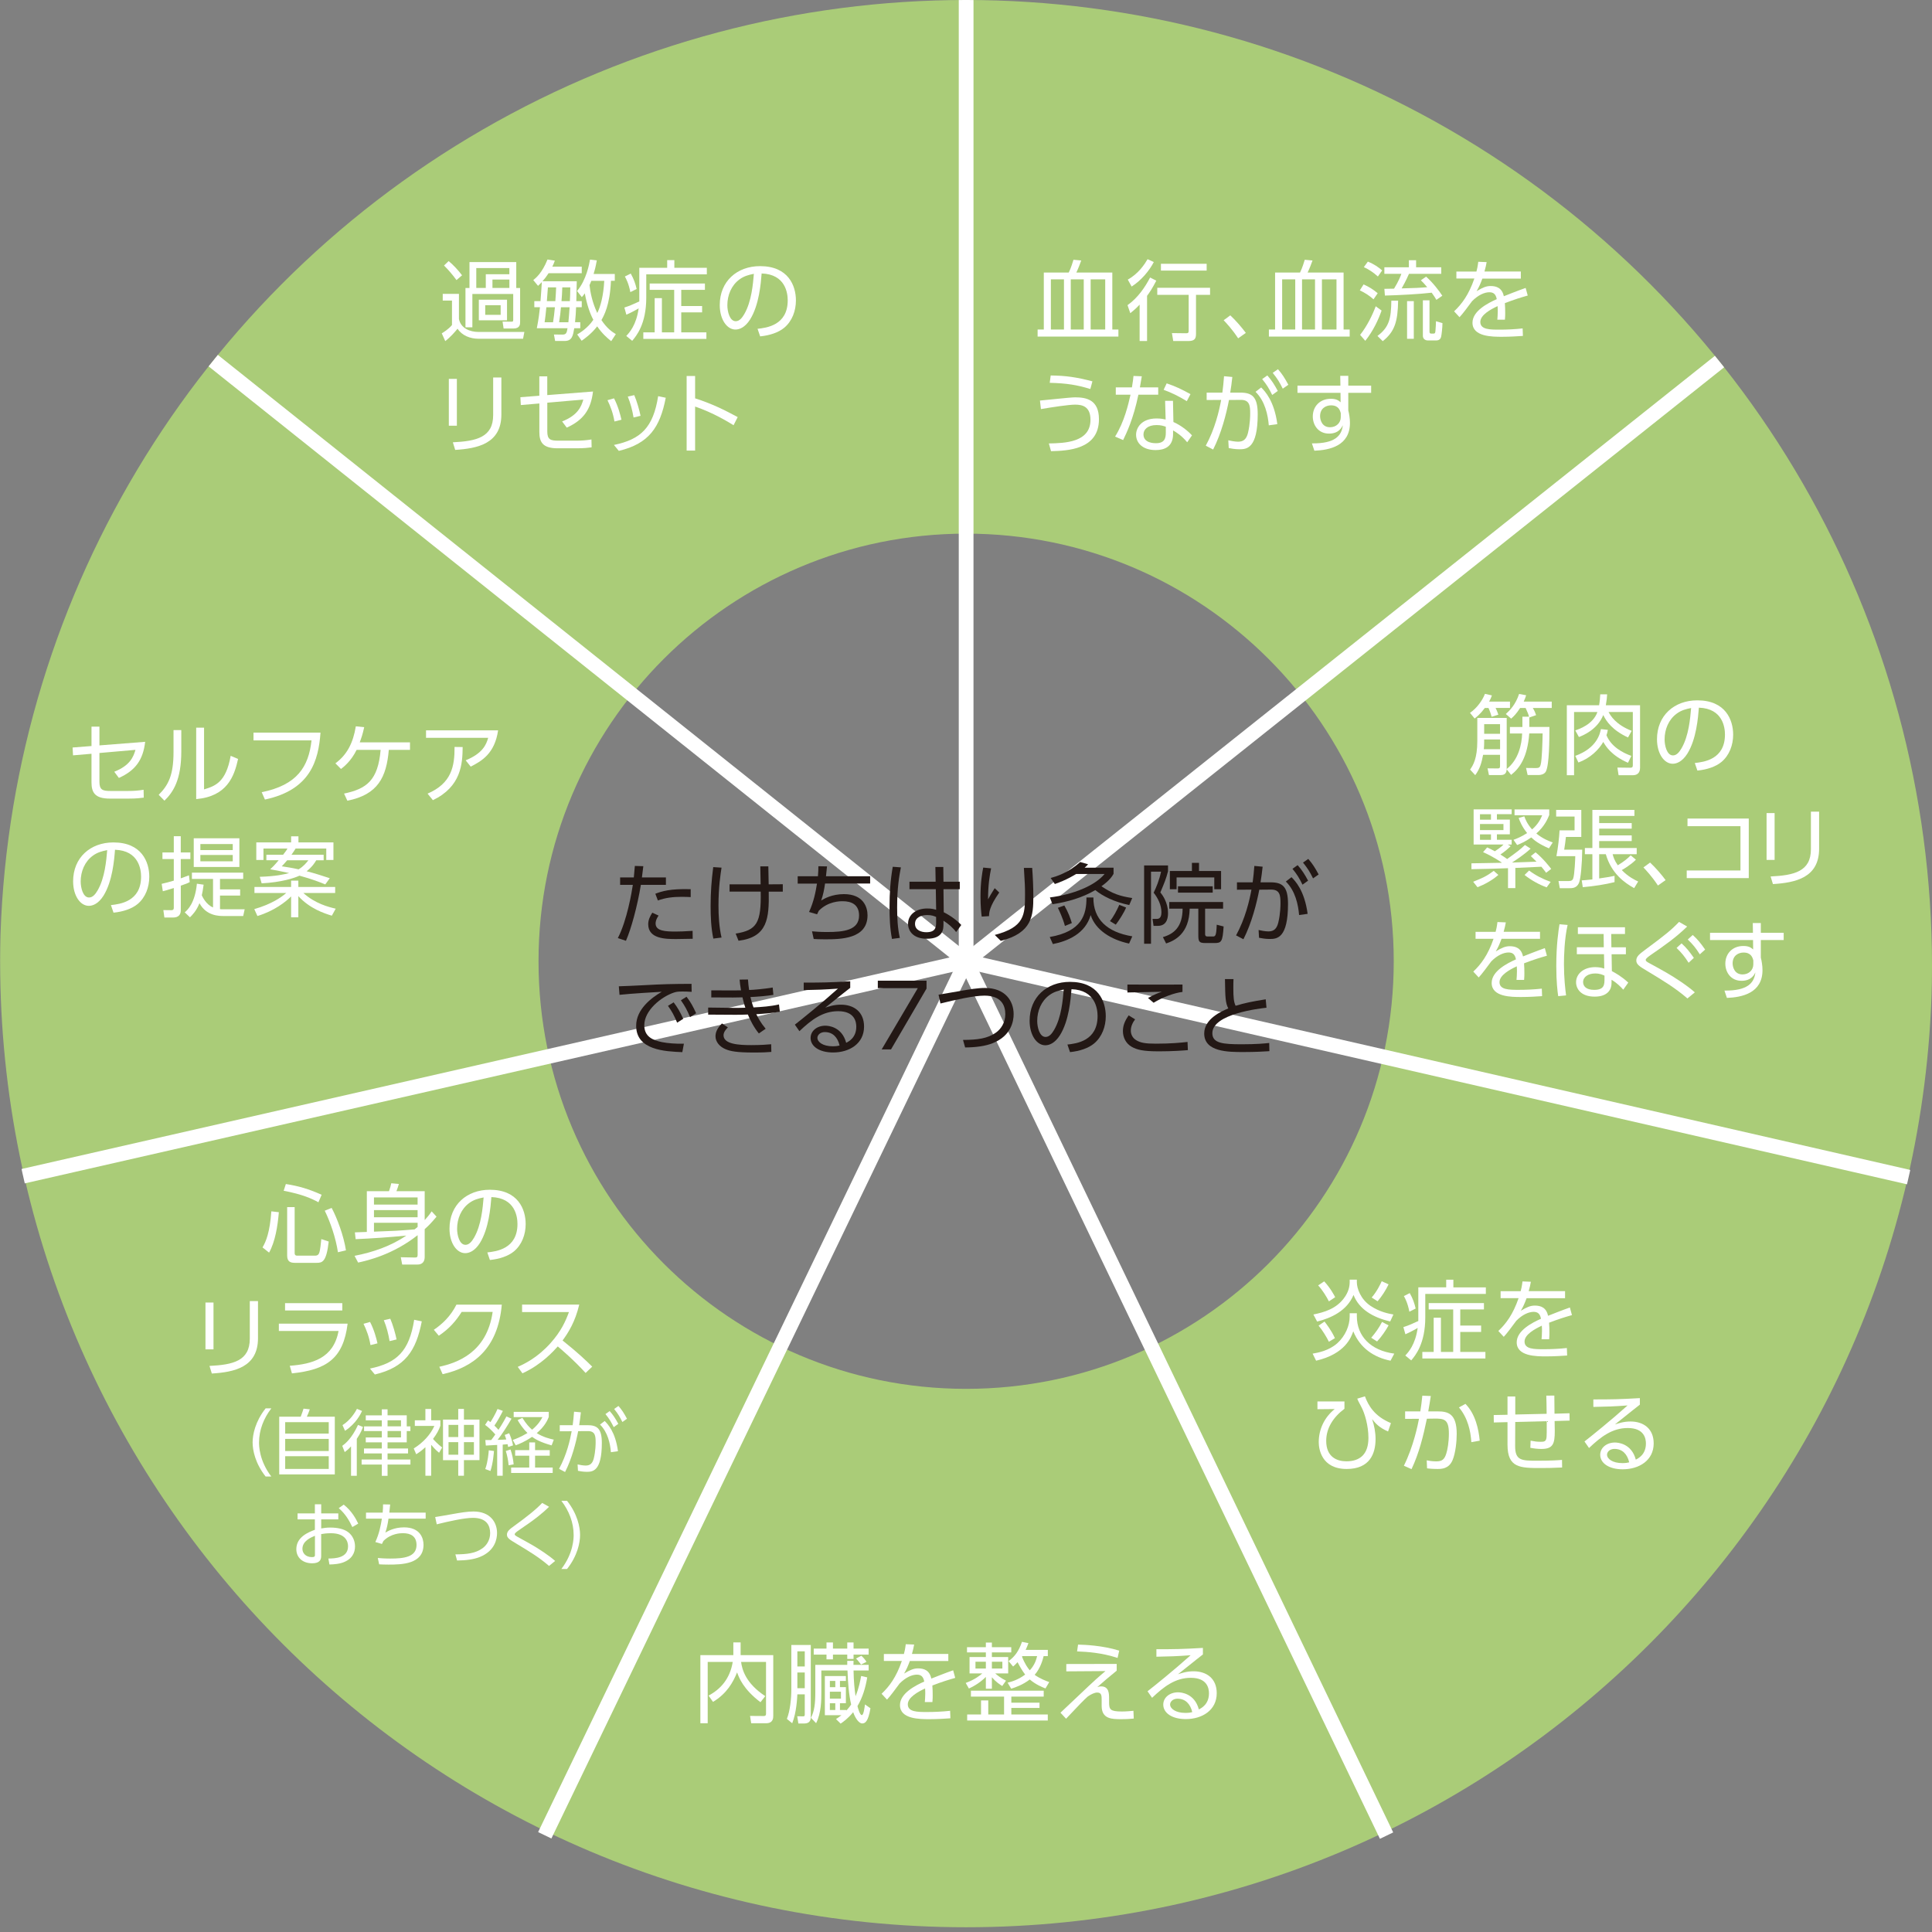 <?xml version="1.0" encoding="UTF-8"?><svg id="_レイヤー_2" xmlns="http://www.w3.org/2000/svg" xmlns:xlink="http://www.w3.org/1999/xlink" viewBox="0 0 577.06 577.06"><rect x="0" y="0" width="577.06" height="577.06" fill="#808080" stroke="none"/><defs><style>.cls-1,.cls-2{fill:none;}.cls-3{clip-path:url(#clippath);}.cls-2{stroke:#fff;stroke-miterlimit:10;stroke-width:4.4px;}.cls-4{fill:#fff;}.cls-5{fill:#aacc78;}.cls-6{fill:#231815;}</style><clipPath id="clippath"><circle class="cls-1" cx="288.53" cy="288.53" r="288.53"/></clipPath></defs><g id="_レイヤー_1-2"><g class="cls-3"><g><g><path class="cls-5" d="M288.57-1.42C129.22-1.42,.04,127.76,.04,287.11s129.18,288.53,288.53,288.53,288.53-129.18,288.53-288.53S447.92-1.42,288.57-1.42Zm0,416.25c-70.54,0-127.72-57.18-127.72-127.72s57.18-127.72,127.72-127.72,127.72,57.18,127.72,127.72-57.18,127.72-127.72,127.72Z"/><line class="cls-2" x1="288.57" y1="287.11" x2="288.57" y2="-24.83"/><line class="cls-2" x1="288.57" y1="287.11" x2="15.53" y2="69.3"/><line class="cls-2" x1="288.57" y1="287.11" x2="-51.97" y2="364.73"/><line class="cls-2" x1="288.57" y1="287.11" x2="136.89" y2="601.73"/><line class="cls-2" x1="288.57" y1="287.11" x2="439.93" y2="601.89"/><line class="cls-2" x1="288.57" y1="287.11" x2="629.03" y2="365.09"/><line class="cls-2" x1="288.57" y1="287.11" x2="561.84" y2="69.59"/></g><g><path class="cls-4" d="M334.05,100.53h-24.13v-2.11h1.85v-17.02h7.45c.7-1.38,1.25-3.31,1.41-3.81l2.32,.21c-.31,.89-.89,2.4-1.46,3.6h10.74v17.02h1.82v2.11Zm-20.17-17.1v14.99h3.91v-14.99h-3.91Zm5.94,0v14.99h3.88v-14.99h-3.88Zm5.94,0v14.99h4.35v-14.99h-4.35Z"/><path class="cls-4" d="M336.77,91.15c3.18-2.27,5.24-5.39,6.75-8.26l1.85,.94c-1.25,2.42-2.11,3.67-2.76,4.53v13.5h-2.22v-10.87c-1.17,1.25-2.06,1.98-2.79,2.55l-.83-2.4Zm.08-7.64c3.23-1.77,5.08-4.67,5.92-6.1l1.85,.86c-1.25,2.45-3.67,5.45-6.62,7.32l-1.15-2.08Zm24.58,4.56h-4.2v11.65c0,1.49-.47,2.14-2.32,2.14h-4.48l-.39-2.37,4.22,.05c.55,0,.78-.1,.78-.73v-10.74h-9.38v-2.11h15.77v2.11Zm-1.02-7.25h-13.66v-2.03h13.66v2.03Z"/><path class="cls-4" d="M369.82,101.05c-1.85-2.79-3.47-4.48-4.33-5.4l1.98-1.46c1.69,1.56,3.54,3.75,4.64,5.24l-2.29,1.62Z"/><path class="cls-4" d="M403.13,100.53h-24.13v-2.11h1.85v-17.02h7.45c.7-1.38,1.25-3.31,1.41-3.81l2.32,.21c-.31,.89-.89,2.4-1.46,3.6h10.74v17.02h1.82v2.11Zm-20.17-17.1v14.99h3.91v-14.99h-3.91Zm5.94,0v14.99h3.88v-14.99h-3.88Zm5.94,0v14.99h4.35v-14.99h-4.35Z"/><path class="cls-4" d="M410.25,89.4c-1.33-1.17-2.4-1.85-4.09-2.68l1.12-1.77c1.69,.76,2.76,1.43,4.22,2.63l-1.25,1.82Zm-4.01,10.63c2.11-2.66,3.73-6.02,4.67-8.55l1.75,1.28c-.96,2.74-2.5,6.07-4.87,9.04l-1.54-1.77Zm5.32-17.44c-1.36-1.22-2.68-2.11-4.2-2.81l1.2-1.64c1.93,.78,3.18,1.69,4.27,2.63l-1.28,1.82Zm-.13,17.75c3.54-2.63,4.07-5.26,4.14-10.53h2.03c-.1,6.18-.99,9.23-4.59,12.09l-1.59-1.56Zm14.52-17.72c2.01,1.77,3.94,4.3,4.85,5.71l-1.77,1.23c-.39-.68-.76-1.25-1.41-2.14-3.41,.42-9.85,.76-13.97,.86l-.16-2.01c.13,0,2.55-.05,2.89-.05,1.43-2.35,1.96-3.78,2.19-4.43h-5.08v-1.95h7.32v-2.11h2.16v2.11h7.51v1.95h-9.64c-.86,2.01-1.93,3.91-2.19,4.35,3.7-.1,5.42-.16,7.64-.36-.86-1.04-1.36-1.54-1.9-2.06l1.56-1.09Zm-3.67,18.58h-2.01v-11.26h2.01v11.26Zm4.69-2.16c0,.16,0,.6,.5,.6h.68c.52,0,.55-.31,.6-.89,.1-.96,.1-1.62,.16-2.81l1.93,.57c0,1.25-.26,3.6-.42,4.14-.1,.31-.31,1.04-1.49,1.04h-2.4c-.89,0-1.54-.5-1.54-1.41v-10.58h1.98v9.33Z"/><path class="cls-4" d="M454.25,81.14v2.08h-11.49c-.6,1.59-.96,2.45-1.72,3.75,1.83-1.09,2.87-1.54,4.17-1.54,1.77,0,3.44,.57,3.96,3.05,.6-.23,4.17-1.67,6.52-2.48l.62,2.27c-2.11,.6-3.96,1.17-6.83,2.27,.08,.91,.1,2.03,.1,2.97,0,.37,0,1.15-.08,1.98h-2.27c.05-.6,.13-1.56,.13-2.5,0-.44,0-.89-.05-1.56-2.01,.94-5.16,2.61-5.16,4.74,0,2.29,2.89,2.29,5.76,2.29,2.08,0,4.54-.1,6.88-.37l.08,2.24c-1.49,.1-3.75,.26-6.23,.26-2.94,0-8.83,0-8.83-4.2,0-3.54,4.67-5.89,7.25-7.04-.29-1.54-1.02-2.06-2.21-2.06-1.43,0-3.34,.81-5.16,2.66-1.2,1.64-2.92,3.94-3.75,4.79l-1.62-1.75c2.29-2.16,4.38-4.93,6.05-9.8h-5.37v-2.08h5.99c.18-.68,.37-1.43,.55-2.92l2.5,.1c-.16,.91-.29,1.51-.65,2.81h10.87Z"/><path class="cls-4" d="M313.28,132.45c4.77-.08,12.43-.31,12.43-7.06,0-4.04-2.5-4.53-4.61-4.53-1.8,0-6.72,.73-10.19,1.33l-.29-2.55c1.67-.13,9.02-.96,10.5-.96,3.34,0,7.12,.7,7.12,6.54,0,9.12-9.43,9.41-14.31,9.54l-.65-2.29Zm12.38-16.26c-3.99-1.23-7.09-1.72-12.12-1.85l.29-2.19c4.56,.05,7.66,.5,12.46,1.75l-.62,2.29Z"/><path class="cls-4" d="M345.94,115.7v2.19h-5.92c-1.49,7.27-3.62,11.62-4.56,13.55l-2.4-1.04c2.79-4.48,3.94-9.59,4.61-12.51h-4.4v-2.19h4.82c.29-1.8,.37-2.37,.47-3.41l2.48,.1c-.21,1.25-.23,1.41-.57,3.31h5.47Zm4.54,10.35c2.19,.96,4.27,2.58,5.55,3.99l-1.43,2.06c-1.69-2.03-3.28-3-4.22-3.54v1.07c0,3.86-2.63,4.8-5.21,4.8-3.91,0-5.84-2.16-5.84-4.59,0-1.95,1.51-4.85,6.12-4.85,1.3,0,2.14,.18,2.71,.31l-.16-5.58h2.35l.13,6.33Zm-2.27,1.41c-.6-.21-1.38-.5-2.76-.5-2.66,0-3.91,1.33-3.91,2.79,0,2.63,3.21,2.63,3.7,2.63,2.58,0,2.97-1.41,2.97-3.18v-1.75Zm6.28-7.64c-2.63-1.59-4.59-2.53-6.93-3.39l.91-1.93c2.61,.91,4.35,1.69,7.11,3.23l-1.09,2.08Z"/><path class="cls-4" d="M360.15,133.11c2.76-5.06,3.99-10.37,4.59-13.66l-4.33,.03v-2.21h4.69c.23-1.75,.34-2.81,.5-4.9l2.48,.23c-.24,2.01-.34,2.95-.63,4.67h2.97c3.49,0,5.24,1.15,5.24,6.44,0,10.24-3.28,10.48-5.45,10.48-1.38,0-2.48-.23-3.21-.36l-.13-2.32c.57,.13,1.93,.42,2.92,.42,1.59,0,2.5-.73,2.97-2.66,.65-2.68,.65-5.26,.65-5.79,0-2.29-.16-4.07-2.84-4.04l-3.49,.03c-.78,4.07-2.27,9.98-4.74,14.8l-2.19-1.15Zm18.82-6.07c-.26-3.1-1.12-7.22-3.96-10.01l1.69-1.3c1.07,1.07,3.88,3.94,4.82,10.95l-2.55,.36Zm-.44-14.91c1.33,1.49,2.14,2.81,3.13,4.64l-1.67,1.2c-.99-2.01-1.64-3.08-3-4.74l1.54-1.09Zm3.18-1.85c1.25,1.41,1.98,2.58,3.1,4.64l-1.67,1.17c-.99-2.01-1.62-3-3-4.72l1.56-1.09Z"/><path class="cls-4" d="M409.54,115.18v2.16h-6.83v5.24c.13,.5,.26,1.09,.34,1.72,.1,.65,.16,1.33,.16,2.01,0,6.88-6.1,8.13-10.63,8.31l-.73-2.19c6.96,.08,8.89-2.32,9.23-5.42-.26,.55-1.12,2.5-4.12,2.5-3.23,0-4.85-2.58-4.85-5.11,0-3.05,2.16-5.29,5.39-5.29,1.75,0,2.37,.57,2.92,1.04l-.03-2.81h-12.85v-2.16h12.82l-.05-2.92h2.4v2.92h6.83Zm-9.07,8.26c-.21-.83-.63-2.37-2.92-2.37-1.43,0-3.26,.83-3.26,3.23,0,1.09,.55,3.31,2.97,3.31,1.85,0,3.21-1.3,3.21-3.02v-1.15Z"/></g><g><path class="cls-4" d="M405.27,392.24v.89c0,5.92,4.09,10.24,11.18,11.18l-1.12,2.11c-4.87-.96-9.07-3.7-11.13-8.78-.6,1.72-2.35,6.75-11.1,8.78l-1.04-2.11c1.54-.26,4.87-.86,7.4-3.13,2.37-2.16,3.67-5.21,3.67-7.95v-.99h2.14Zm0-10.03v.76c0,1.85,1.12,5.06,4.04,7.04,2.82,1.9,5.53,2.37,6.88,2.61l-.96,2.08c-5.19-1.2-9.3-3.67-10.95-7.92-1.96,4.72-6.67,6.91-10.87,7.95l-1.12-2.11c3.13-.65,7.04-1.67,9.46-5.34,.86-1.28,1.38-2.76,1.38-4.3v-.76h2.14Zm-9.75,.52c1.82,1.93,3.02,4.2,3.28,4.72l-1.88,1.25c-.63-1.3-2.03-3.54-3.21-4.77l1.8-1.2Zm.1,12.01c.52,.68,2.01,2.55,3.1,4.95l-1.8,1.07c-.6-1.25-1.93-3.47-3.08-4.82l1.77-1.2Zm19.13,1.12c-.78,1.46-2.14,3.44-3.44,4.82l-1.75-1.12c1.23-1.41,2.4-3.05,3.23-4.72l1.95,1.02Zm0-12.25c-.81,1.72-2.06,3.65-3.28,5.06l-1.77-1.12c1.64-1.9,2.66-4.12,3-4.87l2.06,.94Z"/><path class="cls-4" d="M431.96,384.52v-2.29h2.14v2.29h9.7v1.96h-18.09v6.98c0,7.95-3,11.44-4.2,12.87l-1.77-1.46c.89-.94,3-3.21,3.7-8.24-1.62,.96-3.02,1.62-3.67,1.9l-.6-2.14c1.72-.57,2.08-.75,4.46-1.82v-10.06h8.34Zm-11,7.27c-.52-2.66-1.25-3.96-1.64-4.67l1.75-.89c.94,1.67,1.38,2.97,1.77,4.61l-1.88,.94Zm22.26-.68h-7.06v4.82h6.23v1.9h-6.23v5.97h7.51v1.95h-18.84v-1.95h3.39v-10.22h2.16v10.22h3.67v-12.69h-7.32v-1.9h16.5v1.9Z"/><path class="cls-4" d="M467.46,385.67v2.08h-11.49c-.6,1.59-.96,2.45-1.72,3.75,1.83-1.09,2.87-1.54,4.17-1.54,1.77,0,3.44,.57,3.96,3.05,.6-.23,4.17-1.67,6.52-2.48l.62,2.27c-2.11,.6-3.96,1.17-6.83,2.27,.08,.91,.1,2.03,.1,2.97,0,.36,0,1.15-.08,1.98h-2.27c.05-.6,.13-1.56,.13-2.5,0-.44,0-.89-.05-1.56-2.01,.94-5.16,2.61-5.16,4.74,0,2.29,2.89,2.29,5.76,2.29,2.08,0,4.54-.1,6.88-.36l.08,2.24c-1.49,.1-3.75,.26-6.23,.26-2.95,0-8.83,0-8.83-4.2,0-3.54,4.67-5.89,7.25-7.04-.29-1.54-1.02-2.06-2.21-2.06-1.43,0-3.34,.81-5.16,2.66-1.2,1.64-2.92,3.94-3.75,4.8l-1.62-1.75c2.29-2.16,4.38-4.93,6.05-9.8h-5.37v-2.08h5.99c.18-.68,.37-1.43,.55-2.92l2.5,.1c-.16,.91-.29,1.51-.65,2.81h10.87Z"/><path class="cls-4" d="M401.57,418.59v2.19c-3.34,2.5-5.45,5.76-5.45,9.59,0,4.93,3.34,6.1,6.02,6.1,4.12,0,6.59-2.16,6.59-6.98,0-3.65-1.09-7.4-2.19-9.41-.78-1.41-1.02-1.98-1.15-2.32l2.29-.7c1.02,2.68,2.76,5.92,7.77,8l-.86,2.5c-2.63-1.15-3.75-2.4-4.77-3.7,.65,1.85,1.04,3.99,1.04,5.94,0,4.33-1.69,8.96-8.63,8.96-7.58,0-8.34-6.07-8.34-8,0-3.86,1.69-7.43,4.77-9.9l-5.16,.05v-2.32h8.05Z"/><path class="cls-4" d="M419.32,437.79c2.89-5.79,4.2-12.35,4.51-14.02l-4.14,.03v-2.24h4.54c.26-1.64,.39-2.66,.6-4.69l2.53,.1c-.31,2.06-.42,2.66-.76,4.59h2.82c3.1,0,5.68,.68,5.68,6.72,0,2.08-.31,5.66-1.25,7.87-1.12,2.61-3.34,2.61-4.53,2.61-1.51,0-2.66-.13-3.08-.18l-.1-2.4c.6,.1,1.51,.31,2.84,.31,1.75,0,2.45-.57,3-2.32,.37-1.12,.78-3.39,.78-5.99,0-4.35-1.43-4.51-4.59-4.46l-1.98,.03c-1.07,5.16-2.32,10.29-4.59,15.06l-2.27-1.02Zm20.15-7.04c-.21-3.28-1.04-7.22-3.7-10.37l1.93-1.07c3,3.05,3.96,7.61,4.27,11l-2.5,.44Z"/><path class="cls-4" d="M461.96,422.31c-.03-3.34-.05-3.52-.1-5.45l2.4-.03c.03,.86,.05,4.64,.05,5.42l4.48-.13,.03,2.19-4.48,.13c.03,.47,.05,2.53,.05,2.97,0,3.81-.5,5.37-3.99,5.37-1.12,0-2.21-.13-3.31-.34l.08-2.14c1.36,.26,1.88,.34,3.05,.34,.96,0,1.62-.05,1.72-1.46,.05-.76,.05-1.15,.05-4.69l-9.41,.23-.03,7.14c-.03,4.43,1.96,4.43,6.62,4.43,4.25,0,6.02-.13,7.38-.24l.03,2.27c-3.28,.13-3.93,.16-6.25,.16-6.25,0-10.06,0-10.06-6.96v-6.75l-4.09,.1-.03-2.22,4.12-.08v-5.45h2.32v5.37l9.38-.21Z"/><path class="cls-4" d="M489.8,419.55c-.57,.42-1.38,1.07-2.03,1.59-3.34,2.68-3.7,2.97-5.42,4.33,1.02-.34,2.58-.89,4.67-.89,3.83,0,6.91,2.11,6.91,6.54,0,5.11-4.38,7.74-9.25,7.74-4.14,0-6.72-1.85-6.72-4.33,0-2.16,1.98-3.67,4.4-3.67,.91,0,4.95,.29,6.23,5.11,.73-.37,3.02-1.51,3.02-4.8,0-1.38-.42-4.64-5.42-4.64-4.61,0-8,2.58-11.57,5.97l-1.36-1.95c2.01-1.56,7.97-6.36,12.87-10.76-4.43,.31-5.97,.36-10.22,.44v-2.24c5.53,0,7.66-.03,13.89-.39v1.96Zm-7.53,13.21c-1.59,0-2.27,1.02-2.27,1.72,0,1.28,1.67,2.53,4.59,2.53,1.04,0,1.62-.13,2.03-.23-.57-2.48-2.08-4.01-4.35-4.01Z"/></g><g><path class="cls-4" d="M21.81,225.59l-.13-2.32,5.65-.44v-5.79h2.37v5.6l13.66-1.07c-.63,5.4-2.89,8.55-7.85,10.79l-1.38-1.85c4.67-1.85,5.71-4.38,6.33-6.54l-10.76,.94v8.6c0,2.42,.96,2.74,3.26,2.74h5.26c1.82,0,3.05-.1,4.67-.36l.05,2.35c-.99,.13-2.14,.29-4.56,.29h-5.58c-4.48,0-5.47-1.85-5.47-4.87v-8.52l-5.52,.47Z"/><path class="cls-4" d="M54.15,224.42c0,8.42-2.35,12.12-5.03,14.73l-1.72-1.75c2.89-2.89,4.43-5.86,4.43-12.8v-6.54h2.32v6.36Zm6.8,11.36c3.21-.99,6.54-2.01,7.95-10.03l2.21,.94c-1.15,5.21-3.28,11.18-12.51,11.99v-21.34h2.35v18.45Z"/><path class="cls-4" d="M95.73,218.82c-.6,8.29-2.97,17.1-16.6,19.99l-.96-2.19c10.56-2.14,14.02-7.58,14.88-15.48h-17.33v-2.32h20.02Z"/><path class="cls-4" d="M102.77,237.03c6.7-1.41,10.14-3.91,10.92-13.06h-7.17c-1.67,3.41-3.91,5.13-4.67,5.71l-1.67-1.69c3.47-2.55,5.29-6.07,6.1-11.05l2.5,.26c-.47,2.16-.81,3.1-1.33,4.53h15.01v2.24h-6.33c-.7,8.16-3.23,13.37-12.38,15.19l-.99-2.14Z"/><path class="cls-4" d="M148.78,218.14c-1.02,6.91-4.82,9.12-8.18,10.84l-1.51-1.88c5.06-2.08,6.15-4.67,6.72-6.72h-18.56v-2.24h21.53Zm-21.06,18.9c7.17-3.08,8.08-8.16,8.05-13.94l2.42,.03c-.05,5.06-.44,11.81-8.89,15.87l-1.59-1.95Z"/><path class="cls-4" d="M33.12,270.34c2.68-.29,9.02-1.04,9.02-8.5,0-2.06-.63-7.79-7.79-8.03-.23,3.02-.76,9.43-3.44,13.73-1.54,2.42-3.21,3.02-4.38,3.02-2.55,0-4.69-3.02-4.69-7.32,0-7.09,5.16-11.62,12.04-11.62,8.44,0,10.71,5.84,10.71,10.24,0,3.1-1.12,6.18-3.49,8.16-1.69,1.41-4.3,2.29-7.19,2.58l-.78-2.27Zm-5.4-14.75c-2.42,1.77-3.62,4.69-3.62,7.71,0,1.77,.65,4.77,2.5,4.77,1.09,0,1.88-.96,2.55-2.11,2.19-3.75,2.61-9.04,2.87-12.04-1.54,.29-2.97,.68-4.3,1.67Z"/><path class="cls-4" d="M56.68,263.46c-.7,.37-.99,.5-2.68,1.07v7.38c0,1.35-.76,2.14-2.27,2.14h-2.63l-.31-2.22,2.29,.03c.37,0,.83,0,.83-.73v-5.89c-2.19,.68-2.42,.75-3.28,.96l-.34-2.21c1.36-.31,2.11-.52,3.62-.96v-6.44h-3.39v-1.98h3.39v-4.85h2.08v4.85h2.87v1.98h-2.87v5.76c.83-.31,.99-.36,2.45-.91l.23,2.03Zm-1.49,9.04c.86-.73,3.05-2.76,3.62-8.55l2.01,.29c-.21,1.56-.34,2.24-.55,3.18,.21,.42,1.22,2.71,3.36,3.62v-8.52h-6.31v-1.88h15.32v1.88h-6.93v3.13h6.02v1.85h-6.02v4.04c.21,.03,.36,.05,.7,.05h6.67l-.44,2.01h-5.76c-1.51,0-5.24-.03-7.3-3.83-.89,2.29-2.16,3.54-2.84,4.22l-1.56-1.49Zm16.31-13.55h-13.63v-8.57h13.63v8.57Zm-1.98-6.85h-9.67v1.8h9.67v-1.8Zm0,3.26h-9.67v1.9h9.67v-1.9Z"/><path class="cls-4" d="M99.12,273.5c-2.32-.7-6.59-2.11-10.01-5.84v6.33h-2.16v-6.25c-1.54,1.59-5.06,4.35-10.06,5.86l-.94-2.06c5.29-1.51,8.21-3.65,9.56-4.82h-9.51v-1.8h10.95v-1.88h2.16v1.88h11v1.8h-9.51c3.57,3.21,7.58,4.2,9.67,4.69l-1.15,2.08Zm-2.45-18.19v1.64h-2.21c-.42,.68-1.15,1.93-2.87,3.28,2.29,.55,5.08,1.49,6.91,2.08l-1.35,1.85c-1.51-.62-3.83-1.56-7.71-2.61-1.49,.7-5.34,1.98-11.29,2.29l-.57-1.95c5.03-.16,7.43-.76,8.78-1.12-2.87-.65-4.56-.94-5.66-1.12,.73-.68,1.25-1.17,2.53-2.71h-3.67v-1.64h5c.81-1.02,1.15-1.56,1.3-1.85h-7.17v3.41h-2.14v-5.24h10.4v-1.82h2.19v1.82h10.45v5.24h-2.14v-3.41h-9.17c-.21,.36-.5,.83-1.22,1.85h9.62Zm-10.89,1.64c-.76,.89-1.12,1.28-1.62,1.8,1.49,.23,3.08,.47,5.03,.91,1.54-.94,2.32-1.95,2.92-2.71h-6.33Z"/></g><g><path class="cls-4" d="M137.08,87.78v7.51c.55,2.71,3.18,3.86,5.86,3.86h13.68l-.39,2.03h-13.29c-2.48,0-4.93-.94-6.28-3-.68,.86-2.14,2.55-3.67,3.7l-1.04-2.32c.39-.23,2.01-1.2,3.05-2.48v-7.3h-2.76v-2.01h4.85Zm-.73-4.12c-1.2-1.64-2.48-3.13-3.73-4.35l1.38-1.33c1.23,.96,3,2.87,4.01,4.25l-1.67,1.43Zm19,12.48c0,.7,0,1.98-2.01,1.98h-2.92l-.31-2.06,2.61,.03c.5,0,.57-.1,.57-.57v-7.71h-12.2v9.96h-2.06v-11.75h1.2v-7.74h13.97v7.74h1.15v10.14Zm-3.21-16.08h-9.88v5.94h2.84v-4.09h7.04v-1.85Zm-.7,15.61h-8.42v-6.15h8.42v6.15Zm-1.9-4.51h-4.61v2.87h4.61v-2.87Zm2.61-7.66h-5.06v2.5h5.06v-2.5Z"/><path class="cls-4" d="M173.76,79.65v1.95h-9.9c-.73,1.12-1.15,1.64-1.83,2.4h10.24c-.05,3.26-.08,4.12-.13,5.94h1.62v1.82h-1.69c-.05,1.25-.16,3.26-.31,4.48h1.56v1.8h-1.8c-.37,2.16-.63,3.8-2.84,3.8h-2.87l-.36-1.93,2.5,.03c1.07,0,1.33-.36,1.56-1.9h-9.17c.55-2.71,.81-5.03,.94-6.28h-1.69v-1.82h1.85c.21-2.27,.36-5.37,.39-5.68-.37,.39-.57,.57-1.12,1.12l-1.43-1.72c.86-.7,2.63-2.14,4.25-6.15l2.19,.34c-.31,.83-.44,1.2-.76,1.8h8.81Zm-8.57,16.6c.23-1.38,.39-2.74,.55-4.48h-2.55c-.21,2.19-.29,2.89-.52,4.48h2.53Zm-1.54-10.42c-.1,1.59-.21,2.79-.31,4.12h2.53c.13-1.56,.18-2.76,.24-4.12h-2.45Zm6.12,10.42c.1-.96,.31-3.47,.36-4.48h-2.58c-.1,1.41-.29,2.84-.55,4.48h2.76Zm-1.82-10.42c-.05,1.56-.13,2.92-.24,4.12h2.5c.08-1.28,.1-2.14,.13-4.12h-2.4Zm14.62,16.08c-1.3-1.04-2.71-2.27-4.2-4.43-1.75,2.29-3.91,3.78-4.64,4.3l-1.33-1.88c.83-.5,3.13-1.88,4.82-4.38-1.04-1.93-1.93-4.59-2.55-7.9-.37,.55-.47,.65-.89,1.12l-1.43-1.82c2.79-3.26,3.65-8.08,3.88-9.38l2.03,.23c-.39,2.16-.65,3.05-.96,4.07h6.33v2.03h-1.15c-.29,7.3-2.14,10.5-2.84,11.73,1.59,2.4,3.1,3.49,4.3,4.2l-1.38,2.11Zm-5.94-18.03c-.23,.57-.34,.83-.55,1.28,.23,2.08,.78,5.08,2.32,8.34,.99-2.01,1.85-5.19,2.08-9.62h-3.86Z"/><path class="cls-4" d="M199.28,79.99v-2.29h2.14v2.29h9.7v1.95h-18.09v6.98c0,7.95-3,11.44-4.2,12.88l-1.77-1.46c.89-.94,3-3.21,3.7-8.24-1.62,.96-3.02,1.62-3.67,1.9l-.6-2.14c1.72-.57,2.08-.76,4.46-1.82v-10.06h8.34Zm-11,7.27c-.52-2.66-1.25-3.96-1.64-4.67l1.75-.89c.94,1.67,1.38,2.97,1.77,4.61l-1.88,.94Zm22.26-.68h-7.06v4.82h6.23v1.9h-6.23v5.97h7.51v1.96h-18.84v-1.96h3.39v-10.22h2.16v10.22h3.67v-12.69h-7.32v-1.9h16.5v1.9Z"/><path class="cls-4" d="M226.26,98.21c2.68-.29,9.02-1.04,9.02-8.5,0-2.06-.62-7.79-7.79-8.03-.24,3.02-.76,9.43-3.44,13.73-1.54,2.42-3.21,3.02-4.38,3.02-2.55,0-4.69-3.02-4.69-7.32,0-7.09,5.16-11.62,12.04-11.62,8.44,0,10.71,5.84,10.71,10.24,0,3.1-1.12,6.18-3.49,8.16-1.69,1.41-4.3,2.29-7.19,2.58l-.78-2.27Zm-5.39-14.75c-2.42,1.77-3.62,4.69-3.62,7.71,0,1.77,.65,4.77,2.5,4.77,1.09,0,1.88-.96,2.55-2.11,2.19-3.75,2.61-9.04,2.87-12.04-1.54,.29-2.97,.68-4.3,1.67Z"/><path class="cls-4" d="M136.46,127.16h-2.4v-14h2.4v14Zm13.29-3.34c0,8.7-7.14,10.14-13.79,10.56l-.7-2.27c7.04-.34,12.04-1.49,12.04-8.13v-11.23h2.45v11.08Z"/><path class="cls-4" d="M155.56,120.96l-.13-2.32,5.66-.44v-5.79h2.37v5.6l13.66-1.07c-.62,5.4-2.89,8.55-7.84,10.79l-1.38-1.85c4.67-1.85,5.71-4.38,6.33-6.54l-10.76,.94v8.6c0,2.42,.96,2.74,3.26,2.74h5.26c1.82,0,3.05-.1,4.67-.36l.05,2.35c-.99,.13-2.14,.29-4.56,.29h-5.58c-4.48,0-5.47-1.85-5.47-4.87v-8.52l-5.53,.47Z"/><path class="cls-4" d="M183.53,125.89c-.42-2.5-1.17-4.46-2.08-6.36l1.95-.55c1.25,2.4,1.88,4.9,2.22,6.39l-2.08,.52Zm-.16,7.01c8.08-1.67,11.73-5.21,13.21-14.57l2.27,.47c-1.72,8.91-5.06,13.73-14.02,15.87l-1.46-1.77Zm5.86-8.21c-.36-2.14-.89-4.25-1.72-6.23l1.93-.44c.76,1.72,1.54,4.48,1.88,6.18l-2.08,.5Z"/><path class="cls-4" d="M219.11,127.01c-1.77-1.09-6.05-3.7-11.49-5.58v13.16h-2.53v-22.28h2.53v6.67c4.93,1.56,8.97,3.57,12.72,5.6l-1.23,2.42Z"/></g><g><path class="cls-4" d="M219.02,490.56h2.19v3.8h9.75v18.14c0,.6,0,2.21-2.16,2.21h-4.43l-.34-2.19,4.04,.03c.34,0,.73-.03,.73-.68v-15.48h-7.45c.29,2.16,1.28,6.31,7.22,10.22l-1.43,1.82c-5.16-3.93-6.41-7.32-6.98-8.91-1.22,2.97-3.02,6.28-7.19,8.81l-1.33-1.88c3.6-1.93,6.38-5,7.22-10.06h-7.48v18.32h-2.19v-20.35h9.85v-3.8Z"/><path class="cls-4" d="M242.17,491.32v21.58c0,1.41-.83,1.88-1.96,1.88h-1.75l-.34-2.16,1.75,.03c.29,0,.5-.08,.5-.47v-6.1h-2.21c-.05,1.02-.26,5.47-1.54,8.63l-1.59-1.3c.96-2.4,1.33-6.12,1.33-8.76v-13.32h5.81Zm-1.8,1.9h-2.21v4.53h2.21v-4.53Zm0,6.33h-2.21v4.69h2.21v-4.69Zm4.95-.6v6.54c0,2.19,0,6.12-1.56,9.2l-1.54-1.59c1.04-2.08,1.3-4.25,1.3-7.69v-8.13h9.54v-1.2h1.88c-.03,.83-.03,.94-.03,1.2h4.54v1.67h-4.51c.05,3.26,.31,5.68,.6,7.69,.99-2.42,1.41-4.59,1.67-6.05l1.82,.42c-.5,3-1.36,5.97-2.92,8.58,.16,.6,.7,2.68,1.3,2.68,.55,0,.83-2.32,.94-3.18l1.64,1.15c-.68,4.04-1.62,4.53-2.48,4.53s-1.98-1.33-2.68-3.36c-1.62,1.95-2.95,2.87-3.75,3.41l-1.38-1.36c.65-.42,1.09-.73,1.62-1.15h-4.95v-11.7h6.28v1.46h-1.77v1.85h1.77v4.8h-1.77v2.03h1.93v.16c.81-.89,1.15-1.38,1.41-1.8-.7-3.08-.96-6.46-1.09-10.16h-7.79Zm1.54-6.54v-1.83h1.93v1.83h4.27v-1.83h1.88v1.83h4.51v1.8h-4.51v1.3h-1.88v-1.3h-4.27v1.41h-1.93v-1.41h-3.81v-1.8h3.81Zm2.63,9.67h-1.62v1.85h1.62v-1.85Zm1.69,3.21h-3.31v2.06h3.31v-2.06Zm-1.69,3.44h-1.62v2.03h1.62v-2.03Zm7.69-11.55c-.18-.26-.99-1.33-1.51-1.8l1.59-.83c.6,.52,1.12,1.12,1.54,1.82l-1.62,.81Z"/><path class="cls-4" d="M283.25,494.03v2.08h-11.49c-.6,1.59-.96,2.45-1.72,3.75,1.83-1.09,2.87-1.54,4.17-1.54,1.77,0,3.44,.57,3.96,3.05,.6-.23,4.17-1.67,6.52-2.48l.62,2.27c-2.11,.6-3.96,1.17-6.83,2.27,.08,.91,.1,2.03,.1,2.97,0,.36,0,1.15-.08,1.98h-2.27c.05-.6,.13-1.56,.13-2.5,0-.44,0-.89-.05-1.56-2.01,.94-5.16,2.61-5.16,4.74,0,2.29,2.89,2.29,5.76,2.29,2.08,0,4.54-.1,6.88-.36l.08,2.24c-1.49,.1-3.75,.26-6.23,.26-2.95,0-8.83,0-8.83-4.2,0-3.54,4.67-5.89,7.25-7.04-.29-1.54-1.02-2.06-2.21-2.06-1.43,0-3.34,.81-5.16,2.66-1.2,1.64-2.92,3.94-3.75,4.8l-1.62-1.75c2.29-2.16,4.38-4.93,6.05-9.8h-5.37v-2.08h5.99c.18-.68,.37-1.43,.55-2.92l2.5,.1c-.16,.91-.29,1.51-.65,2.81h10.87Z"/><path class="cls-4" d="M299.36,503.59c-.78-.5-1.88-1.2-3.1-2.61v3.41h-1.8v-3.52c-.44,.47-2.24,2.19-5.06,3.47l-.96-1.67c2.79-1.02,4.3-2.27,4.95-2.84h-3.8v-4.9h4.87v-1.38h-5.63v-1.56h5.63v-1.38h1.8v1.38h5.79v1.56h-5.79v1.38h4.87v4.9h-3.86c.44,.39,1.59,1.38,3.21,2.16l-1.12,1.59Zm11.13,6.54h-8.42v1.96h10.89v1.8h-24.08v-1.8h4.14v-4.2h2.16v4.2h4.72v-5.34h-9.9v-1.77h21.74v1.77h-9.67v1.82h8.42v1.56Zm-16.03-13.79h-3.1v2.03h3.1v-2.03Zm4.93,0h-3.13v2.03h3.13v-2.03Zm13.58-3.54v1.85h-1.25c-.21,.86-.89,3.57-2.68,5.6,1.49,1.09,3.44,1.85,4.35,2.16l-1.12,1.9c-.89-.34-2.95-1.17-4.69-2.68-2.11,1.62-4.25,2.35-5.55,2.76l-1.07-1.8c1.25-.31,3.15-.86,5.24-2.42-.86-1.12-1.62-2.45-2.27-3.7-.5,.57-.89,.91-1.33,1.3l-1.36-1.62c1.96-1.43,3.08-3.08,4.01-5.76l1.93,.39c-.29,.81-.5,1.28-.83,2.01h6.62Zm-7.61,1.85l-.1,.16c.83,2.19,1.77,3.47,2.32,4.09,1.54-1.67,1.96-3.28,2.19-4.25h-4.4Z"/><path class="cls-4" d="M333.54,497v2.01c-1.85,1.49-3.99,3.28-5.79,4.9,.47-.16,.76-.21,1.15-.21,2.37,0,2.37,2.22,2.37,3.67v1.07c0,2.16,.31,2.76,3.83,2.76,1.28,0,2.61-.13,3.44-.21l.1,2.32c-.96,.08-1.93,.18-3.73,.18-2.74,0-5.86,0-5.86-3.96v-1.72c0-1.28,0-2.27-1.33-2.27-.76,0-1.8,.47-2.84,1.2-1.28,1.15-2.37,2.29-6.46,6.62l-1.67-1.8c.18-.16,4.27-4.04,5-4.72,5.5-5.24,6.57-6.15,8.44-7.71l-11.7,.08v-2.19l15.04-.03Zm.26-1.8c-4.69-1.54-8.86-1.82-12.09-1.95l.29-2.03c1.98,.05,7.19,.23,12.3,1.8l-.5,2.19Z"/><path class="cls-4" d="M359.29,494.16c-.57,.42-1.38,1.07-2.03,1.59-3.34,2.68-3.7,2.97-5.42,4.33,1.02-.34,2.58-.89,4.67-.89,3.83,0,6.91,2.11,6.91,6.54,0,5.11-4.38,7.74-9.25,7.74-4.14,0-6.72-1.85-6.72-4.33,0-2.16,1.98-3.67,4.4-3.67,.91,0,4.95,.29,6.23,5.11,.73-.37,3.02-1.51,3.02-4.8,0-1.38-.42-4.64-5.42-4.64-4.61,0-8,2.58-11.57,5.97l-1.36-1.95c2.01-1.56,7.97-6.36,12.87-10.76-4.43,.31-5.97,.36-10.22,.44v-2.24c5.53,0,7.66-.03,13.89-.39v1.96Zm-7.53,13.21c-1.59,0-2.27,1.02-2.27,1.72,0,1.28,1.67,2.53,4.59,2.53,1.04,0,1.62-.13,2.03-.23-.57-2.48-2.09-4.01-4.35-4.01Z"/></g><g><path class="cls-4" d="M451.01,209.55v1.9h-4.3c.29,.52,.6,1.33,.83,2.01l-2.01,.63c-.16-.57-.47-1.62-.94-2.63h-1.09c-1.38,1.85-2.4,2.63-3.05,3.15l-1.38-1.69c2.08-1.43,3.75-3.78,4.46-5.68l2.08,.47c-.23,.63-.44,1.17-.83,1.85h6.23Zm5.79,7.58h5.99c0,3.73-.03,11.34-1.07,13.32-.5,.91-1.69,1.04-2.16,1.04h-3.28l-.47-2.11,3,.03c.91,0,1.17-.29,1.35-.96,.44-1.51,.55-7.06,.6-9.38h-3.99c-.52,7.11-2.89,10.4-5.42,12.38l-1.33-1.67c-.03,.5-.1,1.72-1.72,1.72h-3.57l-.42-2.01,2.95,.03c.52,0,.78-.05,.78-.7v-3.36h-5.06c-.42,2.19-.89,4.09-2.35,6.07l-1.54-1.67c.89-1.23,2.16-3.31,2.16-8.5v-6.93h8.78v14.99c0,.1-.03,.18-.03,.29,3.52-2.74,4.54-7.3,4.64-10.63h-3.65v-1.93h3.73v-3.08h1.98c-.21-.81-.42-1.28-1.02-2.61h-1.64c-1.2,1.85-1.95,2.53-2.68,3.18l-1.59-1.38c1.25-1.12,2.92-2.84,3.96-5.99l2.11,.39c-.21,.63-.37,1.15-.73,1.9h8.37v1.9h-5.66c.52,.83,.73,1.38,.99,2.14l-2.03,.7v2.84Zm-8.76,3.73h-4.74v.73c0,.76-.03,1.49-.1,2.19h4.85v-2.92Zm-4.74-1.69h4.74v-2.87h-4.74v2.87Z"/><path class="cls-4" d="M480.03,207.39c-.05,.89-.13,1.82-.39,3.26h10.22v18.63c0,1.35-.62,2.27-2.19,2.27h-4.22l-.36-2.29,3.78,.05c.6,0,.83-.13,.83-.73v-15.92h-7.25c.6,1.12,2.19,3.8,6.91,5.63l-1.09,1.98c-4.69-2.16-6.49-4.82-7.4-6.7-1.77,4.4-6.07,6.1-7.27,6.57l-1.09-1.98c1.17-.39,5.32-1.8,6.62-5.5h-6.98v18.89h-2.16v-20.9h9.64c.21-1.2,.29-2.27,.34-3.26h2.08Zm.21,10.61c-.16,.86-.26,1.2-.42,1.59,1.41,3.44,4.85,5.26,7.43,6.18l-.99,2.06c-5.03-2.19-6.7-5.03-7.38-6.23-1.33,2.32-3.88,4.85-7.43,6.15l-.94-1.98c6.54-2.37,7.4-6.72,7.66-8l2.06,.23Z"/><path class="cls-4" d="M506.2,227.9c2.68-.29,9.02-1.04,9.02-8.5,0-2.06-.62-7.79-7.79-8.03-.24,3.02-.76,9.43-3.44,13.73-1.54,2.42-3.21,3.02-4.38,3.02-2.55,0-4.69-3.02-4.69-7.32,0-7.09,5.16-11.62,12.04-11.62,8.44,0,10.71,5.84,10.71,10.24,0,3.1-1.12,6.18-3.49,8.16-1.69,1.41-4.3,2.29-7.19,2.58l-.78-2.27Zm-5.39-14.75c-2.42,1.77-3.62,4.69-3.62,7.71,0,1.77,.65,4.77,2.5,4.77,1.09,0,1.88-.96,2.55-2.11,2.19-3.75,2.61-9.04,2.87-12.04-1.54,.29-2.97,.68-4.3,1.67Z"/><path class="cls-4" d="M457.16,253.49c-2.11,1.95-4.85,3.7-5.55,4.14,2.03-.05,2.55-.08,7.32-.26-.44-.44-.83-.81-1.69-1.67l1.41-1.12c2.22,1.77,4.2,4.33,4.67,4.95l-1.51,1.15c-.68-.91-.99-1.3-1.43-1.8-1.02,.05-7.56,.36-7.77,.36v6.02h-2.19v-5.94c-4.72,.16-6.25,.21-10.92,.29v-1.75c1.41-.03,7.71-.13,8.99-.16l.08-.05c-.34-.23-2.48-1.75-5.6-3.13l1.22-1.41c.65,.29,1.25,.57,2.29,1.15,1.8-1.17,2.32-1.72,2.58-2.01h-8.91v-10.5h11.36v1.43h-4.4v1.62h3.86v4.4h-3.86v1.62h4.4v1.43h-1.17l.86,.5c-.57,.55-1.59,1.51-3.05,2.48,1.15,.7,1.59,1.04,2.01,1.35,3-2.16,3.91-2.84,5.32-4.2l1.69,1.09Zm-17.15,9.88c2.84-1.15,3.99-1.64,6.15-3.26l1.38,1.22c-1.83,1.59-4.09,2.84-6.23,3.67l-1.3-1.64Zm5.32-20.17h-3.28v1.62h3.28v-1.62Zm3.73,2.92h-7.01v1.82h7.01v-1.82Zm-3.73,3.1h-3.28v1.62h3.28v-1.62Zm17.33,4.17c-2.92-1.25-4.27-2.29-5.29-3.26-1.8,1.28-3.26,1.88-4.22,2.27l-1.09-1.56c.99-.36,2.32-.89,4.07-2.01-1.56-1.93-2.22-3.65-2.53-4.51l1.69-.5c.31,.89,.86,2.27,2.32,3.91,1.8-1.51,2.61-3.21,3.02-4.22h-8.26v-1.75h10.37v1.67c-.39,.94-1.33,3.34-3.86,5.52,1.9,1.56,3.8,2.29,4.9,2.68l-1.12,1.75Zm-5.94,6.62c2.06,1.54,4.17,2.58,6.44,3.39l-1.2,1.64c-2.16-.78-4.67-2.14-6.59-3.7l1.36-1.33Z"/><path class="cls-4" d="M472.31,241.9v8.08h-4.59c-.1,.91-.31,2.66-.52,3.81h5.39c-.05,4.27-.44,8.7-.99,9.96-.68,1.54-2.03,1.54-2.84,1.54h-2.87l-.39-2.14h3.08c.81,0,1.09-.26,1.28-.68,.47-1.17,.65-6.23,.65-6.75h-5.63c.5-2.55,.83-5.68,.94-7.71h4.48v-4.12h-5.5v-1.98h7.51Zm16.31,14.88c-1.56,1.59-3.88,2.92-4.22,3.1,1.95,2.03,4.04,3.02,4.9,3.41l-1.2,1.98c-2.87-1.59-6.8-4.35-8.47-10.14h-1.98v7.25c2.53-.34,3.78-.6,4.59-.78v1.88c-2.82,.7-6.02,1.2-9.49,1.51l-.31-2.03c.83-.05,1.07-.08,3.18-.29v-7.53h-2.24v-1.85h2.24v-11.39h12.56v1.8h-10.53v2.14h9.72v1.67h-9.72v2.01h9.72v1.69h-9.72v2.08h11.21v1.85h-7.19c.21,.78,.5,1.82,1.54,3.31,1.93-1.17,3.02-2.11,3.86-2.97l1.56,1.3Z"/><path class="cls-4" d="M495.2,264.49c-1.85-2.79-3.47-4.48-4.33-5.4l1.98-1.46c1.69,1.56,3.54,3.75,4.64,5.24l-2.29,1.62Z"/><path class="cls-4" d="M522.33,244.5v17.77h-18.53v-2.27h16.05v-13.24h-15.82v-2.27h18.3Z"/><path class="cls-4" d="M530.05,256.85h-2.4v-14h2.4v14Zm13.29-3.34c0,8.7-7.14,10.14-13.79,10.55l-.7-2.27c7.04-.34,12.04-1.49,12.04-8.13v-11.23h2.45v11.08Z"/><path class="cls-4" d="M459.98,278.33v2.08h-11.49c-.6,1.59-.96,2.45-1.72,3.75,1.83-1.09,2.87-1.54,4.17-1.54,1.77,0,3.44,.57,3.96,3.05,.6-.23,4.17-1.67,6.52-2.48l.62,2.27c-2.11,.6-3.96,1.17-6.83,2.27,.08,.91,.1,2.03,.1,2.97,0,.36,0,1.15-.08,1.98h-2.27c.05-.6,.13-1.56,.13-2.5,0-.44,0-.89-.05-1.56-2.01,.94-5.16,2.61-5.16,4.74,0,2.29,2.89,2.29,5.76,2.29,2.08,0,4.54-.1,6.88-.36l.08,2.24c-1.49,.1-3.75,.26-6.23,.26-2.94,0-8.83,0-8.83-4.2,0-3.54,4.67-5.89,7.25-7.04-.29-1.54-1.02-2.06-2.21-2.06-1.43,0-3.34,.81-5.16,2.66-1.2,1.64-2.92,3.94-3.75,4.8l-1.62-1.75c2.29-2.16,4.38-4.92,6.05-9.8h-5.37v-2.08h5.99c.18-.68,.37-1.43,.55-2.92l2.5,.1c-.16,.91-.29,1.51-.65,2.81h10.87Z"/><path class="cls-4" d="M468.22,276.27c-.96,4.2-1.09,9.36-1.09,11.68,0,4.22,.39,7.45,.63,9.36l-2.35,.23c-.21-1.46-.57-4.25-.57-9.02,0-6.38,.65-10.55,.96-12.46l2.42,.21Zm13.03,2.71l.05,3.96h4.33v2.08h-4.27l.08,5.03c1.15,.63,2.92,1.59,4.9,3.44l-1.49,2.11c-.76-.86-1.98-2.06-3.49-2.97l-.03,1.25c-.03,1.41-.91,3.8-5.03,3.8s-5.55-2.37-5.55-4.3c0-2.48,2.24-4.51,5.71-4.51,1.04,0,1.93,.16,2.71,.44l-.08-4.3h-8.11v-2.08h8.05l-.05-3.96h-7.69v-2.01h14.07v2.01h-4.12Zm-2.01,12.43c-.57-.26-1.36-.65-2.79-.65-1.98,0-3.6,.96-3.6,2.58,0,1.15,.83,2.32,3.31,2.32,3.1,0,3.08-1.67,3.08-3.39v-.86Z"/><path class="cls-4" d="M504.01,298.22c-3.62-3.13-7.25-5.32-11.88-8.11-2.4-1.43-3.39-2.03-3.39-3.23s.91-1.9,2.74-3.26c6.02-4.46,7.71-5.84,10.03-8.26l2.42,1.38c-3.28,3.23-7.01,5.84-10.84,8.47-.65,.47-1.54,1.07-1.54,1.49,0,.34,.26,.55,1.09,.99,.99,.52,4.33,2.37,5.03,2.79,2.63,1.51,6.41,3.99,8.55,5.92l-2.21,1.82Zm-1.75-16.45c1.41,1.28,2.32,2.4,3.67,4.33l-1.56,1.46c-1.23-1.9-2.03-2.89-3.6-4.43l1.49-1.36Zm3.34-2.5c1.46,1.3,2.37,2.45,3.7,4.35l-1.59,1.43c-1.23-1.93-1.98-2.87-3.6-4.43l1.49-1.36Z"/><path class="cls-4" d="M532.76,278.62v2.16h-6.83v5.24c.13,.5,.26,1.09,.34,1.72,.1,.65,.16,1.33,.16,2.01,0,6.88-6.1,8.13-10.63,8.31l-.73-2.19c6.96,.08,8.89-2.32,9.23-5.42-.26,.55-1.12,2.5-4.12,2.5-3.23,0-4.85-2.58-4.85-5.11,0-3.05,2.16-5.29,5.39-5.29,1.75,0,2.37,.57,2.92,1.04l-.03-2.81h-12.85v-2.16h12.82l-.05-2.92h2.4v2.92h6.83Zm-9.07,8.26c-.21-.83-.63-2.37-2.92-2.37-1.43,0-3.26,.83-3.26,3.23,0,1.09,.55,3.31,2.97,3.31,1.85,0,3.21-1.3,3.21-3.02v-1.15Z"/></g><g><path class="cls-4" d="M78.42,372.57c1.07-1.83,2.16-4.46,2.63-10.76l2.24,.26c-.34,4.04-1.07,8.78-2.92,12.07l-1.96-1.56Zm16.68-13.47c-1.88-1.04-4.67-2.35-10.37-3.44l.65-2.01c3.83,.6,6.78,1.46,10.69,3.21l-.96,2.24Zm-7.09,1.43v13.71c0,.34,.05,.81,.76,.81h5.32c.91,0,1.12-.5,1.25-.81,.31-.78,.52-3.05,.63-4.14l2.21,.73c-.68,6.18-1.98,6.36-3.6,6.36h-6.52c-1.41,0-2.29-.42-2.29-2.21v-14.44h2.24Zm12.93,13.5c-.65-4.3-2.27-9.02-3.94-12.41l2.06-.83c1.62,3.02,3.6,8.29,4.27,12.67l-2.4,.57Z"/><path class="cls-4" d="M105.89,375.1c5.5-1.07,10.84-2.89,15.46-6.05-4.9,.5-10.32,.86-15.12,1.07l-.23-2.03c.1,0,2.37-.08,3.57-.13v-12.17h6.62c.34-1.02,.5-1.51,.68-2.37l2.27,.21c-.23,.83-.42,1.33-.73,2.16h8.44v8.63c.76-.83,1.28-1.43,2.08-2.61l1.46,1.59c-1.59,1.9-2.35,2.66-3.54,3.73v8.26c0,2.32-1.75,2.32-2.32,2.32h-4.4l-.42-2.19,4.2,.08c.7,.03,.83-.23,.83-.81v-5.86c-7.38,5.81-14.91,7.56-17.77,8.18l-1.07-2.01Zm18.84-17.44h-13.03v2.14h13.03v-2.14Zm0,3.78h-13.03v2.14h13.03v-2.14Zm0,3.78h-13.03v2.66c6.28-.23,7.06-.26,12.15-.68,.42-.34,.47-.37,.89-.73v-1.25Z"/><path class="cls-4" d="M145.54,374.08c2.68-.29,9.02-1.04,9.02-8.5,0-2.06-.62-7.79-7.79-8.03-.24,3.02-.76,9.43-3.44,13.73-1.54,2.42-3.21,3.02-4.38,3.02-2.55,0-4.69-3.02-4.69-7.32,0-7.09,5.16-11.62,12.04-11.62,8.44,0,10.71,5.84,10.71,10.24,0,3.1-1.12,6.18-3.49,8.16-1.69,1.41-4.3,2.29-7.19,2.58l-.78-2.27Zm-5.39-14.75c-2.42,1.77-3.62,4.69-3.62,7.71,0,1.77,.65,4.77,2.5,4.77,1.09,0,1.88-.96,2.55-2.11,2.19-3.75,2.61-9.04,2.87-12.04-1.54,.29-2.97,.68-4.3,1.67Z"/><path class="cls-4" d="M63.77,403.04h-2.4v-14h2.4v14Zm13.29-3.34c0,8.71-7.14,10.14-13.79,10.55l-.7-2.27c7.04-.34,12.04-1.49,12.04-8.13v-11.23h2.45v11.08Z"/><path class="cls-4" d="M103.83,395.35c-1.3,10.53-6.39,13.79-16.63,14.86l-.65-2.27c6.7-.52,13.06-2.19,14.57-10.4h-17.83v-2.19h20.54Zm-1.59-6.12v2.19h-17.1v-2.19h17.1Z"/><path class="cls-4" d="M110.66,401.76c-.42-2.5-1.17-4.46-2.08-6.36l1.95-.55c1.25,2.4,1.88,4.9,2.22,6.39l-2.08,.52Zm-.16,7.01c8.08-1.67,11.73-5.21,13.21-14.57l2.27,.47c-1.72,8.91-5.06,13.74-14.02,15.87l-1.46-1.77Zm5.86-8.21c-.36-2.14-.89-4.25-1.72-6.23l1.93-.44c.76,1.72,1.54,4.48,1.88,6.18l-2.08,.5Z"/><path class="cls-4" d="M131.23,408.23c5.24-1.15,14.18-4.17,15.92-16.39h-9.25c-1.72,2.71-3.67,5-6.83,7.12l-1.49-1.77c2.5-1.69,4.98-3.99,6.75-7.51h13.55c-1.15,13.21-8.52,18.71-17.67,20.77l-.99-2.21Z"/><path class="cls-4" d="M173.01,389.67c-1.22,5.19-3.31,8.44-4.98,10.71,4.51,3.6,6.91,5.89,8.86,7.82l-1.98,1.88c-3.67-4.01-7.48-7.22-8.31-7.92-1.28,1.41-4.87,5.45-10.55,8.03l-1.41-1.93c2.16-.94,5.92-2.79,9.75-7.04,3.26-3.62,4.59-6.72,5.55-9.33h-14v-2.22h17.07Z"/><path class="cls-4" d="M79.34,441.02c-3.11-3.93-3.89-7.86-3.89-10.18s.77-6.25,3.89-10.18h1.7c-2.25,2.92-3.67,6.46-3.67,10.18,0,.86,0,5.39,3.67,10.18h-1.7Z"/><path class="cls-4" d="M89.82,423.15c.43-1.05,.73-2.08,.84-2.41l1.87,.21c-.19,.6-.62,1.67-.88,2.19h8.35v17.24h-16.6v-17.24h6.42Zm8.37,1.63h-13.01v3.41h13.01v-3.41Zm0,5h-13.01v3.61h13.01v-3.61Zm0,5.17h-13.01v3.8h13.01v-3.8Z"/><path class="cls-4" d="M102.24,431.85c.84-.62,2.81-2.15,4.7-6.25l1.48,.62c-.26,.69-.67,1.78-1.85,3.54v11.04h-1.72v-8.8c-.82,.92-1.31,1.29-1.89,1.72l-.73-1.87Zm.06-6.18c2.49-1.57,3.93-4.12,4.32-4.87l1.52,.64c-.34,.73-1.76,3.78-5.09,5.92l-.75-1.7Zm13.46-2.94h5.73v3.31h1.09v1.4h-1.09v3.37h-5.73v1.83h6.12v1.48h-6.12v1.82h6.83v1.5h-6.83v3.37h-1.72v-3.37h-6.03v-1.5h6.03v-1.82h-5.32v-1.48h5.32v-1.83h-4.79v-1.46h4.79v-1.91h-5.3v-1.4h5.3v-1.8h-4.79v-1.5h4.79v-1.8h1.72v1.8Zm4.01,1.5h-4.01v1.8h4.01v-1.8Zm0,3.2h-4.01v1.91h4.01v-1.91Z"/><path class="cls-4" d="M131.14,433.91c-1.12-.88-2.1-2.08-2.36-2.38v9.25h-1.72v-8.52c-.99,.9-1.65,1.42-2.75,2.1l-.73-1.72c2.88-1.8,5.02-4.19,6.16-6.74h-5.84v-1.67h3.16v-3.39h1.72v3.39h2.75v1.63c-.49,1.37-1.03,2.36-2.19,3.93,.24,.28,1.48,1.65,2.73,2.55l-.92,1.57Zm7.43-13.08v3.18h4.64v12.11h-4.64v4.66h-1.7v-4.64h-4.55v-12.13h4.55v-3.18h1.7Zm-1.7,4.77h-2.9v3.63h2.9v-3.63Zm0,5.15h-2.9v3.76h2.9v-3.76Zm4.68-5.15h-2.98v3.63h2.98v-3.63Zm0,5.15h-2.98v3.76h2.98v-3.76Z"/><path class="cls-4" d="M152.78,423.75c-1.14,2.02-3.01,4.9-4.14,6.31,1.37-.04,2.04-.06,2.58-.11-.17-.58-.3-.9-.47-1.35l1.33-.52c.34,.77,.88,2.12,1.16,3.63l-1.46,.49c-.06-.37-.09-.54-.17-.84-.21,.04-.52,.06-1.46,.13v9.3h-1.65v-9.21c-.54,.04-2.9,.17-3.39,.19l-.15-1.65h1.76c.43-.54,.9-1.22,1.22-1.67-.84-.95-1.85-2-3.05-2.86l.88-1.33c.34,.24,.49,.34,.71,.51,.45-.64,1.44-2.34,2.13-3.93l1.59,.58c-.67,1.37-1.78,3.35-2.53,4.38,.41,.41,.86,.84,1.22,1.27,.15-.24,1.35-2.04,2.38-4.01l1.52,.69Zm-7.84,15.05c.82-2.34,.99-4.81,1.05-5.62l1.55,.21c-.04,.45-.24,3.54-1.05,5.97l-1.54-.56Zm6.98-1.14c-.15-1.67-.43-2.92-.84-4.27l1.4-.45c.56,1.61,.79,2.98,.94,4.44l-1.5,.28Zm12.28-2.86h-4.38v3.54h5.26v1.61h-12.41v-1.61h5.41v-3.54h-4.21v-1.67h4.21v-2.3h1.74v2.3h4.38v1.67Zm.56-3.09c-3.5-.97-4.96-1.91-5.84-2.55-2.3,1.57-3.99,2.19-4.89,2.53l-.88-1.59c.79-.28,2.28-.82,4.4-2.08-1.5-1.46-2.4-2.94-2.94-3.86l1.42-.67c1.16,1.87,2.04,2.79,2.9,3.54,1.89-1.55,2.68-2.98,3.09-3.76h-8.59v-1.57h10.48v1.52c-.28,.71-1.07,2.73-3.59,4.83,1.93,1.22,3.84,1.67,5.09,1.95l-.64,1.7Z"/><path class="cls-4" d="M166.97,438.74c2.28-4.17,3.29-8.54,3.78-11.25l-3.56,.02v-1.82h3.86c.19-1.44,.28-2.32,.41-4.04l2.04,.19c-.19,1.65-.28,2.43-.51,3.84h2.45c2.88,0,4.32,.94,4.32,5.3,0,8.44-2.71,8.63-4.49,8.63-1.14,0-2.04-.19-2.64-.3l-.11-1.91c.47,.11,1.59,.34,2.4,.34,1.31,0,2.06-.6,2.45-2.19,.54-2.21,.54-4.34,.54-4.77,0-1.89-.13-3.35-2.34-3.33l-2.88,.02c-.64,3.35-1.87,8.22-3.91,12.2l-1.8-.95Zm15.5-5c-.21-2.55-.92-5.95-3.26-8.24l1.4-1.07c.88,.88,3.2,3.24,3.97,9.02l-2.1,.3Zm-.37-12.28c1.09,1.22,1.76,2.32,2.58,3.82l-1.37,.99c-.82-1.65-1.35-2.53-2.47-3.91l1.27-.9Zm2.62-1.52c1.03,1.16,1.63,2.12,2.55,3.82l-1.37,.97c-.82-1.65-1.33-2.47-2.47-3.89l1.29-.9Z"/><path class="cls-4" d="M95.94,456.52c.88-.15,1.67-.26,2.68-.26,2.25,0,4.1,.43,5.32,1.33,1.4,1.03,2.1,2.64,2.1,4.31,0,1.85-.86,3.89-3.82,4.87-.88,.3-2.21,.49-3.82,.52l-.32-1.78c1.91-.02,5.88-.11,5.88-3.67,0-1.35-.73-3.89-5.11-3.89-1.27,0-2.21,.13-2.92,.26v6.57c0,1.01-.36,2.15-2.68,2.15-2.86,0-4.74-1.72-4.74-4.21,0-3.65,3.58-5.05,5.54-5.8v-3.11h-5.17v-1.78h5.17v-2.73h1.89v2.73h5.11v1.78h-5.11v2.71Zm-1.87,2.19c-1.27,.54-3.74,1.57-3.74,3.91,0,1.18,.88,2.47,2.86,2.47,.73,0,.88-.21,.88-.62v-5.75Zm8.59-9.3c2.47,1.93,3.67,4.31,4.34,5.67l-1.76,1.03c-.9-1.87-1.97-3.84-4.06-5.65l1.48-1.05Z"/><path class="cls-4" d="M127.14,451.8v1.8h-11.1c-.21,1.5-.45,2.75-.94,4.17,.69-.41,2.62-1.57,5.58-1.57,4.81,0,5.82,3.22,5.82,5.2,0,5.84-6.57,5.92-10.46,5.92-1.37,0-2.08-.04-2.79-.08l-.41-1.89c.75,.06,1.98,.17,3.71,.17,4.08,0,7.86-.43,7.86-4.06,0-2.64-1.8-3.52-4.04-3.52-.62,0-3.56,0-5.86,2.34-.09,.17-.37,.75-.43,.88l-1.97-.58c1.18-2.55,1.63-4.96,1.95-6.98h-4.74v-1.8h4.98c.09-1.2,.11-1.63,.11-2.47l2.13,.04c-.09,.82-.11,1.18-.26,2.43h10.86Z"/><path class="cls-4" d="M136,464.27c3.54-.02,6.01-.32,8.12-1.83,1.16-.84,2.28-2.38,2.28-4.51s-.94-4.57-5.13-4.57c-2.58,0-7.19,1.03-10.82,1.93l-.47-2.17c.49-.06,4.66-.79,5.54-.95,2.04-.36,4.1-.71,5.88-.71,5.02,0,7.06,3.22,7.06,6.44,0,1.65-.54,5.28-5.11,7.13-1.82,.75-4.23,1.05-6.83,1.07l-.51-1.85Z"/><path class="cls-4" d="M164,467.73c-2.98-2.58-5.97-4.38-9.79-6.68-1.97-1.18-2.79-1.67-2.79-2.66s.73-1.59,2.25-2.68c3.61-2.62,6.48-4.87,8.27-6.81l2.06,1.16c-1.78,1.72-3.8,3.48-9,6.98-.86,.58-1.27,.97-1.27,1.2,0,.3,.24,.43,.9,.82,.64,.36,3.56,1.95,4.14,2.3,2.17,1.25,5.28,3.28,7.04,4.87l-1.83,1.5Z"/><path class="cls-4" d="M167.67,468.63c3.67-4.79,3.67-9.32,3.67-10.18,0-3.71-1.42-7.26-3.67-10.18h1.7c3.11,3.93,3.89,7.86,3.89,10.18s-.77,6.25-3.89,10.18h-1.7Z"/></g><g><path class="cls-6" d="M184.54,280.19c2.74-5.26,4.17-13.81,4.48-15.9h-3.8v-2.21h4.09c.18-1.82,.18-1.93,.31-3.44l2.53,.08c-.16,1.33-.21,1.72-.42,3.36h7.17v2.21h-7.48c-1.07,6.49-2.92,13.21-4.46,16.71l-2.42-.81Zm12.17-6.72c-.89,1.3-.89,2.09-.89,2.37,0,2.29,3.02,2.4,6.05,2.4,.89,0,2.84-.05,5-.21l.03,2.37c-.65,.03-4.07,.08-4.9,.08-3.08,0-8.39,0-8.39-4.43,0-1.3,.55-2.37,1.22-3.44l1.88,.86Zm9.59-5.52c-.7-.03-1.49-.08-2.66-.08-2.63,0-4.85,.26-7.14,1.09l-.76-2.01c1.98-.76,4.46-1.54,10.56-1.36v2.35Z"/><path class="cls-6" d="M215.51,259.16c-.29,1.88-.91,5.86-.91,11.31,0,3.02,.18,6.36,.91,9.56l-2.45,.31c-.68-3.21-.81-6.49-.81-9.75,0-4.04,.26-7.58,.78-11.6l2.48,.16Zm2.4,7.17v-2.19h9.28c-.03-1.17-.08-4.01-.1-5.37h2.4c0,.86,.08,4.59,.1,5.37l4.22-.03v2.21h-4.2c.13,7.97-.31,13.58-9.02,14.67l-.86-2.14c6.31-1.02,7.66-3.13,7.48-12.54h-9.3Z"/><path class="cls-6" d="M259.9,261.71v2.19h-13.47c-.26,1.82-.55,3.34-1.15,5.06,.83-.5,3.18-1.9,6.78-1.9,5.84,0,7.06,3.91,7.06,6.31,0,7.09-7.98,7.19-12.69,7.19-1.67,0-2.53-.05-3.39-.1l-.5-2.29c.91,.08,2.4,.21,4.51,.21,4.95,0,9.54-.52,9.54-4.93,0-3.21-2.19-4.27-4.9-4.27-.76,0-4.33,0-7.12,2.84-.1,.21-.44,.91-.52,1.07l-2.4-.7c1.43-3.1,1.98-6.02,2.37-8.47h-5.76v-2.19h6.05c.1-1.46,.13-1.98,.13-3l2.58,.05c-.1,.99-.13,1.43-.31,2.94h13.19Z"/><path class="cls-6" d="M269.08,259.08c-.5,2.61-1.12,6.12-1.12,11.96,0,3.05,.13,6.12,.81,9.09l-2.35,.31c-.62-3.15-.73-6.39-.73-9.59,0-4.12,.26-7.9,.96-11.96l2.42,.18Zm17.59,4.27v2.24h-4.87l.08,6.88c2.11,1.04,4.04,2.53,5.24,3.81l-1.54,2.11c-1.04-1.38-2.35-2.47-3.78-3.39v.96c0,1.49-.03,4.43-5,4.43-4.07,0-5.58-2.37-5.58-4.48,0-2.71,2.4-4.56,5.71-4.56,1.3,0,1.96,.18,2.68,.39l-.1-6.15h-7.87v-2.24h7.82l-.08-4.4h2.37l.05,4.4h4.87Zm-7.06,10.53c-.6-.26-1.33-.57-2.66-.57-1.75,0-3.65,.68-3.65,2.63s1.98,2.5,3.36,2.5c2.84,0,2.94-1.54,2.94-2.95v-1.62Z"/><path class="cls-6" d="M296.03,259.37c-.44,2.19-.91,4.92-.91,9.25,.34-.63,1.07-1.93,1.98-3.34l1.36,1.3c-3,4.3-3.02,6-3.05,7.06l-2.19,.13c-.13-1.02-.36-3.13-.36-5.99,0-4.27,.52-7.14,.81-8.65l2.37,.23Zm12.27-.13c.21,2.81,.34,5.76,.34,8.57,0,5.6-.29,10.84-9.72,13.21l-1.8-1.77c8.86-2.32,9.04-5.94,9.04-12.04,0-2.45-.05-3.15-.34-7.98h2.48Z"/><path class="cls-6" d="M326.58,268.07c-.05,6.46,4.04,10.35,11.62,11.6l-.96,2.16c-5.42-1.15-10.06-4.09-11.47-8.5-1.62,5.58-6.85,7.77-11.29,8.65l-.94-2.11c9.64-1.67,11-6.72,10.97-11.81h2.06Zm6.02-8.91v1.85c-.36,.63-1.12,1.93-3.62,3.7,3.23,2.19,5.5,2.97,9.2,3.52l-.89,2.09c-4.48-.91-7.92-2.66-10.14-4.46-3.91,2.29-8.31,3.54-12.8,4.22l-.76-2.03c6.88-.86,13.42-3.47,16.34-7.01h-8.5c-.37,.23-2.87,1.82-6.36,3l-1.25-1.8c1.56-.42,5.21-1.49,8.81-4.77l2.37,.68c-.5,.55-.65,.68-1.04,1.02h8.63Zm-14.52,17.41c-.65-2.45-1.88-4.93-2.11-5.42l1.93-.7c1.2,2.06,1.8,3.78,2.24,5.26l-2.06,.86Zm13.45-1.46c1.04-1.22,2.06-3.21,2.79-4.85l2.03,.81c-.62,1.56-2.16,3.91-3.08,5.11l-1.75-1.07Z"/><path class="cls-6" d="M348.87,258.48v1.77c-.6,2.29-1.04,3.34-2.29,6.31,2.29,2.76,2.29,5.63,2.29,6.15,0,.78,0,3.83-3.02,3.83h-1.3l-.31-2.08h1.36c1.17,0,1.3-1.25,1.3-2.03,0-2.01-.99-4.14-2.32-5.79,.76-1.56,1.67-3.73,2.21-6.28h-3v21.53h-2.06v-23.4h7.14Zm11.08,12.93v7.45c0,.44,0,.86,.76,.86h1.41c.86,0,1.17,0,1.3-3.52l2.06,.52c-.31,4.61-.65,4.95-2.74,4.95h-2.79c-1.9,0-2.03-.55-2.03-2.48v-7.79h-2.58c-.13,7.56-4.54,9.56-7.04,10.4l-.96-1.9c3.31-.96,5.86-3.05,5.89-8.5h-3.99v-1.98h16.08v1.98h-5.37Zm-1.82-13.68v2.42h6.59v5.45h-2.03v-3.52h-11.26v3.52h-2.01v-5.45h6.59v-2.42h2.11Zm-6.28,8.89v-1.9h10.37v1.9h-10.37Z"/><path class="cls-6" d="M369.2,279.38c2.76-5.06,3.99-10.37,4.59-13.66l-4.33,.03v-2.21h4.69c.23-1.75,.34-2.81,.5-4.9l2.48,.23c-.24,2.01-.34,2.95-.63,4.67h2.97c3.49,0,5.24,1.15,5.24,6.44,0,10.24-3.28,10.48-5.45,10.48-1.38,0-2.48-.23-3.21-.36l-.13-2.32c.57,.13,1.93,.42,2.92,.42,1.59,0,2.5-.73,2.97-2.66,.65-2.68,.65-5.26,.65-5.79,0-2.29-.16-4.07-2.84-4.04l-3.49,.03c-.78,4.07-2.27,9.98-4.74,14.8l-2.19-1.15Zm18.82-6.07c-.26-3.1-1.12-7.22-3.96-10.01l1.69-1.3c1.07,1.07,3.88,3.94,4.82,10.95l-2.55,.36Zm-.44-14.91c1.33,1.49,2.14,2.81,3.13,4.64l-1.67,1.2c-.99-2.01-1.64-3.08-3-4.74l1.54-1.09Zm3.18-1.85c1.25,1.41,1.98,2.58,3.1,4.64l-1.67,1.17c-.99-2.01-1.62-3-3-4.72l1.56-1.09Z"/><path class="cls-6" d="M206.59,296.25c-1.12-.08-1.93-.1-2.66-.1-1.28,0-1.85,.05-2.63,.31-3.75,1.25-8.86,5.29-8.86,9.77,0,3.39,2.5,4.46,5.26,5.03,1.67,.34,4.25,.55,6.57,.47l-.47,2.53c-5.13-.21-13.79-.57-13.79-7.87,0-4.95,4.56-8.37,7.64-10.16-.75,.03-9.77,.57-12.61,.91l-.21-2.55c1.28-.03,5.79-.23,7.12-.31,6.18-.34,8.63-.39,14.59-.42l.05,2.4Zm-5.39,3.13c1.2,1.54,1.96,2.94,2.87,4.93l-1.82,1.15c-.86-2.08-1.51-3.31-2.74-5.03l1.69-1.04Zm3.86-1.67c1.25,1.62,1.93,2.89,2.87,4.93l-1.82,1.15c-.89-2.11-1.49-3.23-2.74-5.03l1.69-1.04Z"/><path class="cls-6" d="M232.94,302.19c-1.98,.37-4.74,.6-7.04,.73,.5,1.04,1.22,2.45,2.79,4.35l-2.03,1.41c-1.51-1.82-2.66-4.12-3.28-5.66-.7,.05-2.71,.08-3.62,.08l-8.24-.05v-2.11l7.92,.1c.78,0,1.64,0,3.18-.05-.34-.99-.57-1.88-.86-3.1-.94,.03-1.85,.05-2.79,.05l-6.52-.03v-2.11l6.25,.03c.83,0,1.02,0,2.63-.03-.26-1.54-.34-2.22-.42-3.21l2.5-.03c.08,1.17,.16,1.96,.34,3.13,1.04,0,4.77-.34,7.04-.73l.21,2.19c-1.8,.31-4.64,.55-6.85,.65,.16,.68,.39,1.69,.91,3.1,2.4-.13,5.03-.29,7.61-.89l.26,2.16Zm-15.53,4.67c-.55,.55-1.3,1.41-1.3,2.35,0,2.68,4.54,2.95,8.29,2.95,3,0,4.69-.16,5.94-.26l.05,2.29c-1.28,.1-2.29,.18-5.29,.18-5.06,0-6.96-.37-8.5-1.04-1.75-.78-2.89-2.22-2.89-3.78,0-.96,.29-2.24,1.93-3.86l1.77,1.17Z"/><path class="cls-6" d="M253.95,295.05c-.57,.42-1.38,1.07-2.03,1.59-3.34,2.68-3.7,2.97-5.42,4.33,1.02-.34,2.58-.89,4.67-.89,3.83,0,6.91,2.11,6.91,6.54,0,5.11-4.38,7.74-9.25,7.74-4.14,0-6.72-1.85-6.72-4.33,0-2.16,1.98-3.67,4.4-3.67,.91,0,4.95,.29,6.23,5.11,.73-.37,3.02-1.51,3.02-4.8,0-1.38-.42-4.64-5.42-4.64-4.61,0-8,2.58-11.57,5.97l-1.36-1.95c2.01-1.56,7.97-6.36,12.87-10.76-4.43,.31-5.97,.36-10.22,.44v-2.24c5.53,0,7.66-.03,13.89-.39v1.96Zm-7.53,13.21c-1.59,0-2.27,1.02-2.27,1.72,0,1.28,1.67,2.53,4.59,2.53,1.04,0,1.62-.13,2.03-.23-.57-2.48-2.09-4.01-4.35-4.01Z"/><path class="cls-6" d="M276.74,292.91v2.37l-10.61,18.17h-2.79l10.79-18.3h-11.94v-2.24h14.54Z"/><path class="cls-6" d="M287.66,310.61c4.3-.03,7.3-.39,9.85-2.21,1.41-1.02,2.76-2.89,2.76-5.47s-1.15-5.55-6.23-5.55c-3.13,0-8.73,1.25-13.14,2.35l-.57-2.63c.6-.08,5.66-.96,6.72-1.15,2.48-.44,4.98-.86,7.14-.86,6.1,0,8.57,3.91,8.57,7.82,0,2.01-.65,6.41-6.2,8.65-2.21,.91-5.13,1.28-8.29,1.3l-.63-2.24Z"/><path class="cls-6" d="M318.81,311.99c2.68-.29,9.02-1.04,9.02-8.5,0-2.06-.62-7.79-7.79-8.03-.24,3.02-.76,9.43-3.44,13.73-1.54,2.42-3.21,3.02-4.38,3.02-2.55,0-4.69-3.02-4.69-7.32,0-7.09,5.16-11.62,12.04-11.62,8.44,0,10.71,5.84,10.71,10.24,0,3.1-1.12,6.18-3.49,8.16-1.69,1.41-4.3,2.29-7.19,2.58l-.78-2.27Zm-5.39-14.75c-2.42,1.77-3.62,4.69-3.62,7.71,0,1.77,.65,4.77,2.5,4.77,1.09,0,1.88-.96,2.55-2.11,2.19-3.75,2.61-9.04,2.87-12.04-1.54,.29-2.97,.68-4.3,1.67Z"/><path class="cls-6" d="M339.04,304.46c-.76,.99-1.28,2.16-1.28,3.39,0,1.02,.47,2.19,1.69,2.89,1.28,.73,2.63,.99,5.79,.99,4.59,0,7.38-.29,9.46-.52l.1,2.45c-1.59,.13-4.64,.36-8.68,.36-4.72,0-6.54-.47-8.11-1.36-1.8-1.04-2.61-2.87-2.61-4.69,0-1.51,.47-2.92,1.72-4.69l1.9,1.17Zm14.15-8.18c-2.45,.26-6.07,1.64-8.63,3.23l-1.67-1.43c2.11-1.15,3.05-1.49,4.14-1.85-1.04,0-9.9,.18-10.29,.21v-2.37c4.67,.03,14.41,.03,16.45,0v2.22Z"/><path class="cls-6" d="M378.29,300.99c-2.11,.24-16.18,1.83-16.18,7.61,0,3.02,3.18,3.31,8.78,3.31,4.3,0,6.72-.23,8.21-.39l.05,2.45c-1.69,.1-3.99,.26-7.74,.26-4.51,0-11.73,0-11.73-5.55,0-4.46,5.37-6.7,7.19-7.48-.86-1.69-.91-3.21-.99-8.76h2.55c-.03,.7-.05,1.43-.05,2.71,0,2.76,.13,4.14,.68,5.26,2.81-.86,4.95-1.28,8.99-1.93l.23,2.5Z"/></g></g></g></g></svg>